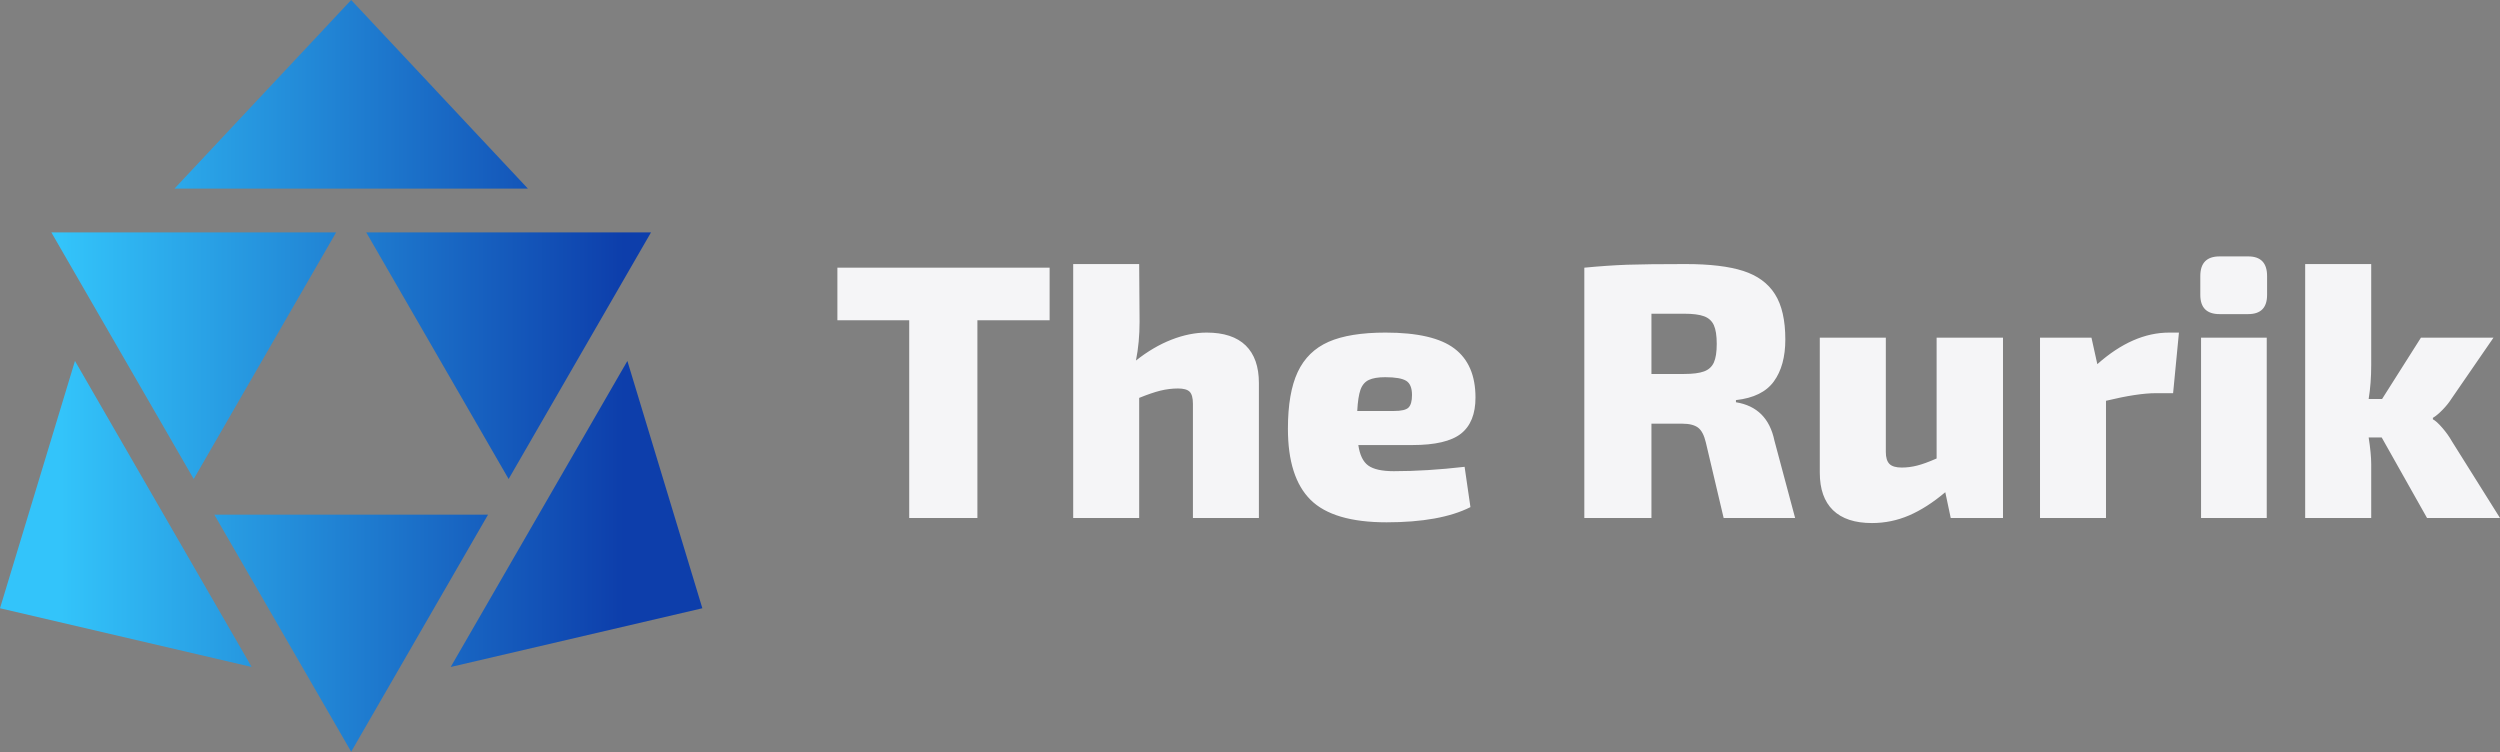 <?xml version="1.0" encoding="UTF-8"?> <svg xmlns="http://www.w3.org/2000/svg" xmlns:xlink="http://www.w3.org/1999/xlink" id="final_svg" viewBox="318.57 472.648 441.039 132.711" xml:space="preserve"><rect x="318.57" y="472.648" width="441.039" height="132.711" fill="#808080" stroke="none"/> <g id="png_group" transform="translate(318.57, 472.648) scale(0.421)" opacity="1"> <g height="132.71" width="123.995" transform="rotate(0)"> <style type="text/css">.st0{fill:url(#SVGID_1_);}</style> <g id="color_index_g"> <linearGradient id="SVGID_1_" gradientUnits="userSpaceOnUse" x1="-23.059" y1="157.5" x2="313.545" y2="157.5"> <stop offset="0.144" style="stop-color:rgba(51, 196, 250, 1)"></stop> <stop offset="0.845" style="stop-color:rgba(13, 62, 171, 1)"></stop> </linearGradient> <path class="st0" d="M204.508,215.665L147.157,315l-57.351-99.335H204.508z M272.798,97.382H153.47l59.664,103.342L272.798,97.382z M140.843,97.382H21.515l59.664,103.342L140.843,97.382z M147.156,0L73.12,79.022h148.072L147.156,0z M294.313,254.882 l-31.417-103.628L188.86,279.488L294.313,254.882z M105.453,279.488L31.417,151.254L0,254.882L105.453,279.488z"></path> </g> </g> </g> <g id="text_group" transform="rotate(0)" opacity="1"> <g id="text_layer_1_0" fill="rgba(245, 245, 247, 1)" transform="translate(465.399, 500.092)"> <path d="M38.34 19.78L38.34 29.06L25.60 29.06L25.60 63.94L13.57 63.94L13.57 29.06L0.90 29.06L0.90 19.78L38.34 19.78ZM66.05 31.23Q70.59 31.23 72.93 33.50Q75.26 35.78 75.26 40.13L75.26 40.13L75.26 63.94L63.62 63.94L63.62 43.78Q63.62 42.24 63.04 41.66Q62.46 41.09 60.99 41.09L60.99 41.09Q59.46 41.09 57.89 41.47Q56.32 41.86 54.14 42.75L54.14 42.75L54.14 63.94L42.50 63.94L42.50 19.14L54.14 19.14L54.21 29.31Q54.21 32.96 53.57 36.16L53.57 36.16Q56.64 33.73 59.84 32.48Q63.04 31.23 66.05 31.23L66.05 31.23ZM99.07 55.68Q104.90 55.68 111.55 54.91L111.55 54.91L112.58 62.02Q107.26 64.70 97.79 64.70L97.79 64.70Q88.38 64.70 84.38 60.74Q80.38 56.77 80.38 48.19L80.38 48.19Q80.38 41.86 82.11 38.18Q83.84 34.50 87.55 32.86Q91.26 31.23 97.60 31.23L97.60 31.23Q106.05 31.23 109.76 34.05Q113.47 36.86 113.47 42.69L113.47 42.69Q113.47 47.04 110.91 49.06Q108.35 51.07 102.34 51.07L102.34 51.07L92.80 51.07Q93.18 53.70 94.56 54.69Q95.94 55.68 99.07 55.68L99.07 55.68ZM97.54 39.10Q95.68 39.10 94.66 39.58Q93.63 40.06 93.18 41.31Q92.74 42.56 92.61 45.06L92.61 45.06L99.07 45.06Q101.06 45.06 101.66 44.45Q102.27 43.84 102.27 42.24L102.27 42.24Q102.27 40.38 101.25 39.74Q100.22 39.10 97.54 39.10L97.54 39.10ZM166.21 50.30L169.86 63.94L157.25 63.94L154.11 50.62Q153.66 48.70 152.74 48Q151.81 47.30 149.95 47.30L149.95 47.30L144.51 47.30L144.51 63.94L132.67 63.94L132.67 19.78Q136.70 19.39 140.22 19.26Q143.74 19.14 150.53 19.14L150.53 19.14Q156.93 19.14 160.70 20.35Q164.48 21.57 166.30 24.45Q168.13 27.33 168.13 32.45L168.13 32.45Q168.13 37.06 166.11 39.84Q164.10 42.62 159.42 43.14L159.42 43.14L159.42 43.52Q164.99 44.42 166.21 50.30L166.21 50.30ZM150.27 38.53Q152.58 38.53 153.79 38.08Q155.01 37.63 155.52 36.51Q156.03 35.39 156.03 33.22L156.03 33.22Q156.03 31.04 155.52 29.92Q155.01 28.80 153.79 28.35Q152.58 27.90 150.27 27.90L150.27 27.90L144.51 27.90L144.51 38.53L150.27 38.53ZM194.82 32.13L206.53 32.13L206.53 63.94L197.31 63.94L196.35 59.39Q193.09 62.14 189.95 63.49Q186.82 64.83 183.42 64.83L183.42 64.83Q178.88 64.83 176.54 62.56Q174.21 60.29 174.21 55.94L174.21 55.94L174.21 32.13L185.86 32.13L185.86 52.29Q185.86 53.76 186.50 54.40Q187.14 55.04 188.67 55.04L188.67 55.04Q190.02 55.04 191.39 54.69Q192.77 54.34 194.82 53.44L194.82 53.44L194.82 32.13ZM235.84 31.23L237.57 31.23L236.54 41.92L233.47 41.92Q230.27 41.92 224.70 43.26L224.70 43.26L224.70 63.94L213.06 63.94L213.06 32.13L222.14 32.13L223.17 36.80Q229.44 31.23 235.84 31.23L235.84 31.23ZM249.79 17.79Q253.12 17.79 253.12 21.25L253.12 21.25L253.12 24.58Q253.12 27.97 249.79 27.97L249.79 27.97L244.74 27.97Q241.34 27.97 241.34 24.58L241.34 24.58L241.34 21.25Q241.34 17.79 244.74 17.79L244.74 17.79L249.79 17.79ZM253.06 32.13L253.06 63.94L241.47 63.94L241.47 32.13L253.06 32.13ZM281.34 63.94L273.34 49.73L271.04 49.73Q271.49 52.61 271.49 54.46L271.49 54.46L271.49 63.94L259.84 63.94L259.84 19.14L271.49 19.14L271.49 36.93Q271.49 40.19 271.04 42.94L271.04 42.94L273.41 42.94L280.26 32.13L293.06 32.13L285.70 42.82Q285.06 43.84 284.10 44.83Q283.14 45.82 282.37 46.27L282.37 46.27L282.37 46.53Q283.01 46.85 284.03 48.03Q285.06 49.22 285.70 50.37L285.70 50.37L294.21 63.94L281.34 63.94Z"></path> </g> </g> </svg> 
